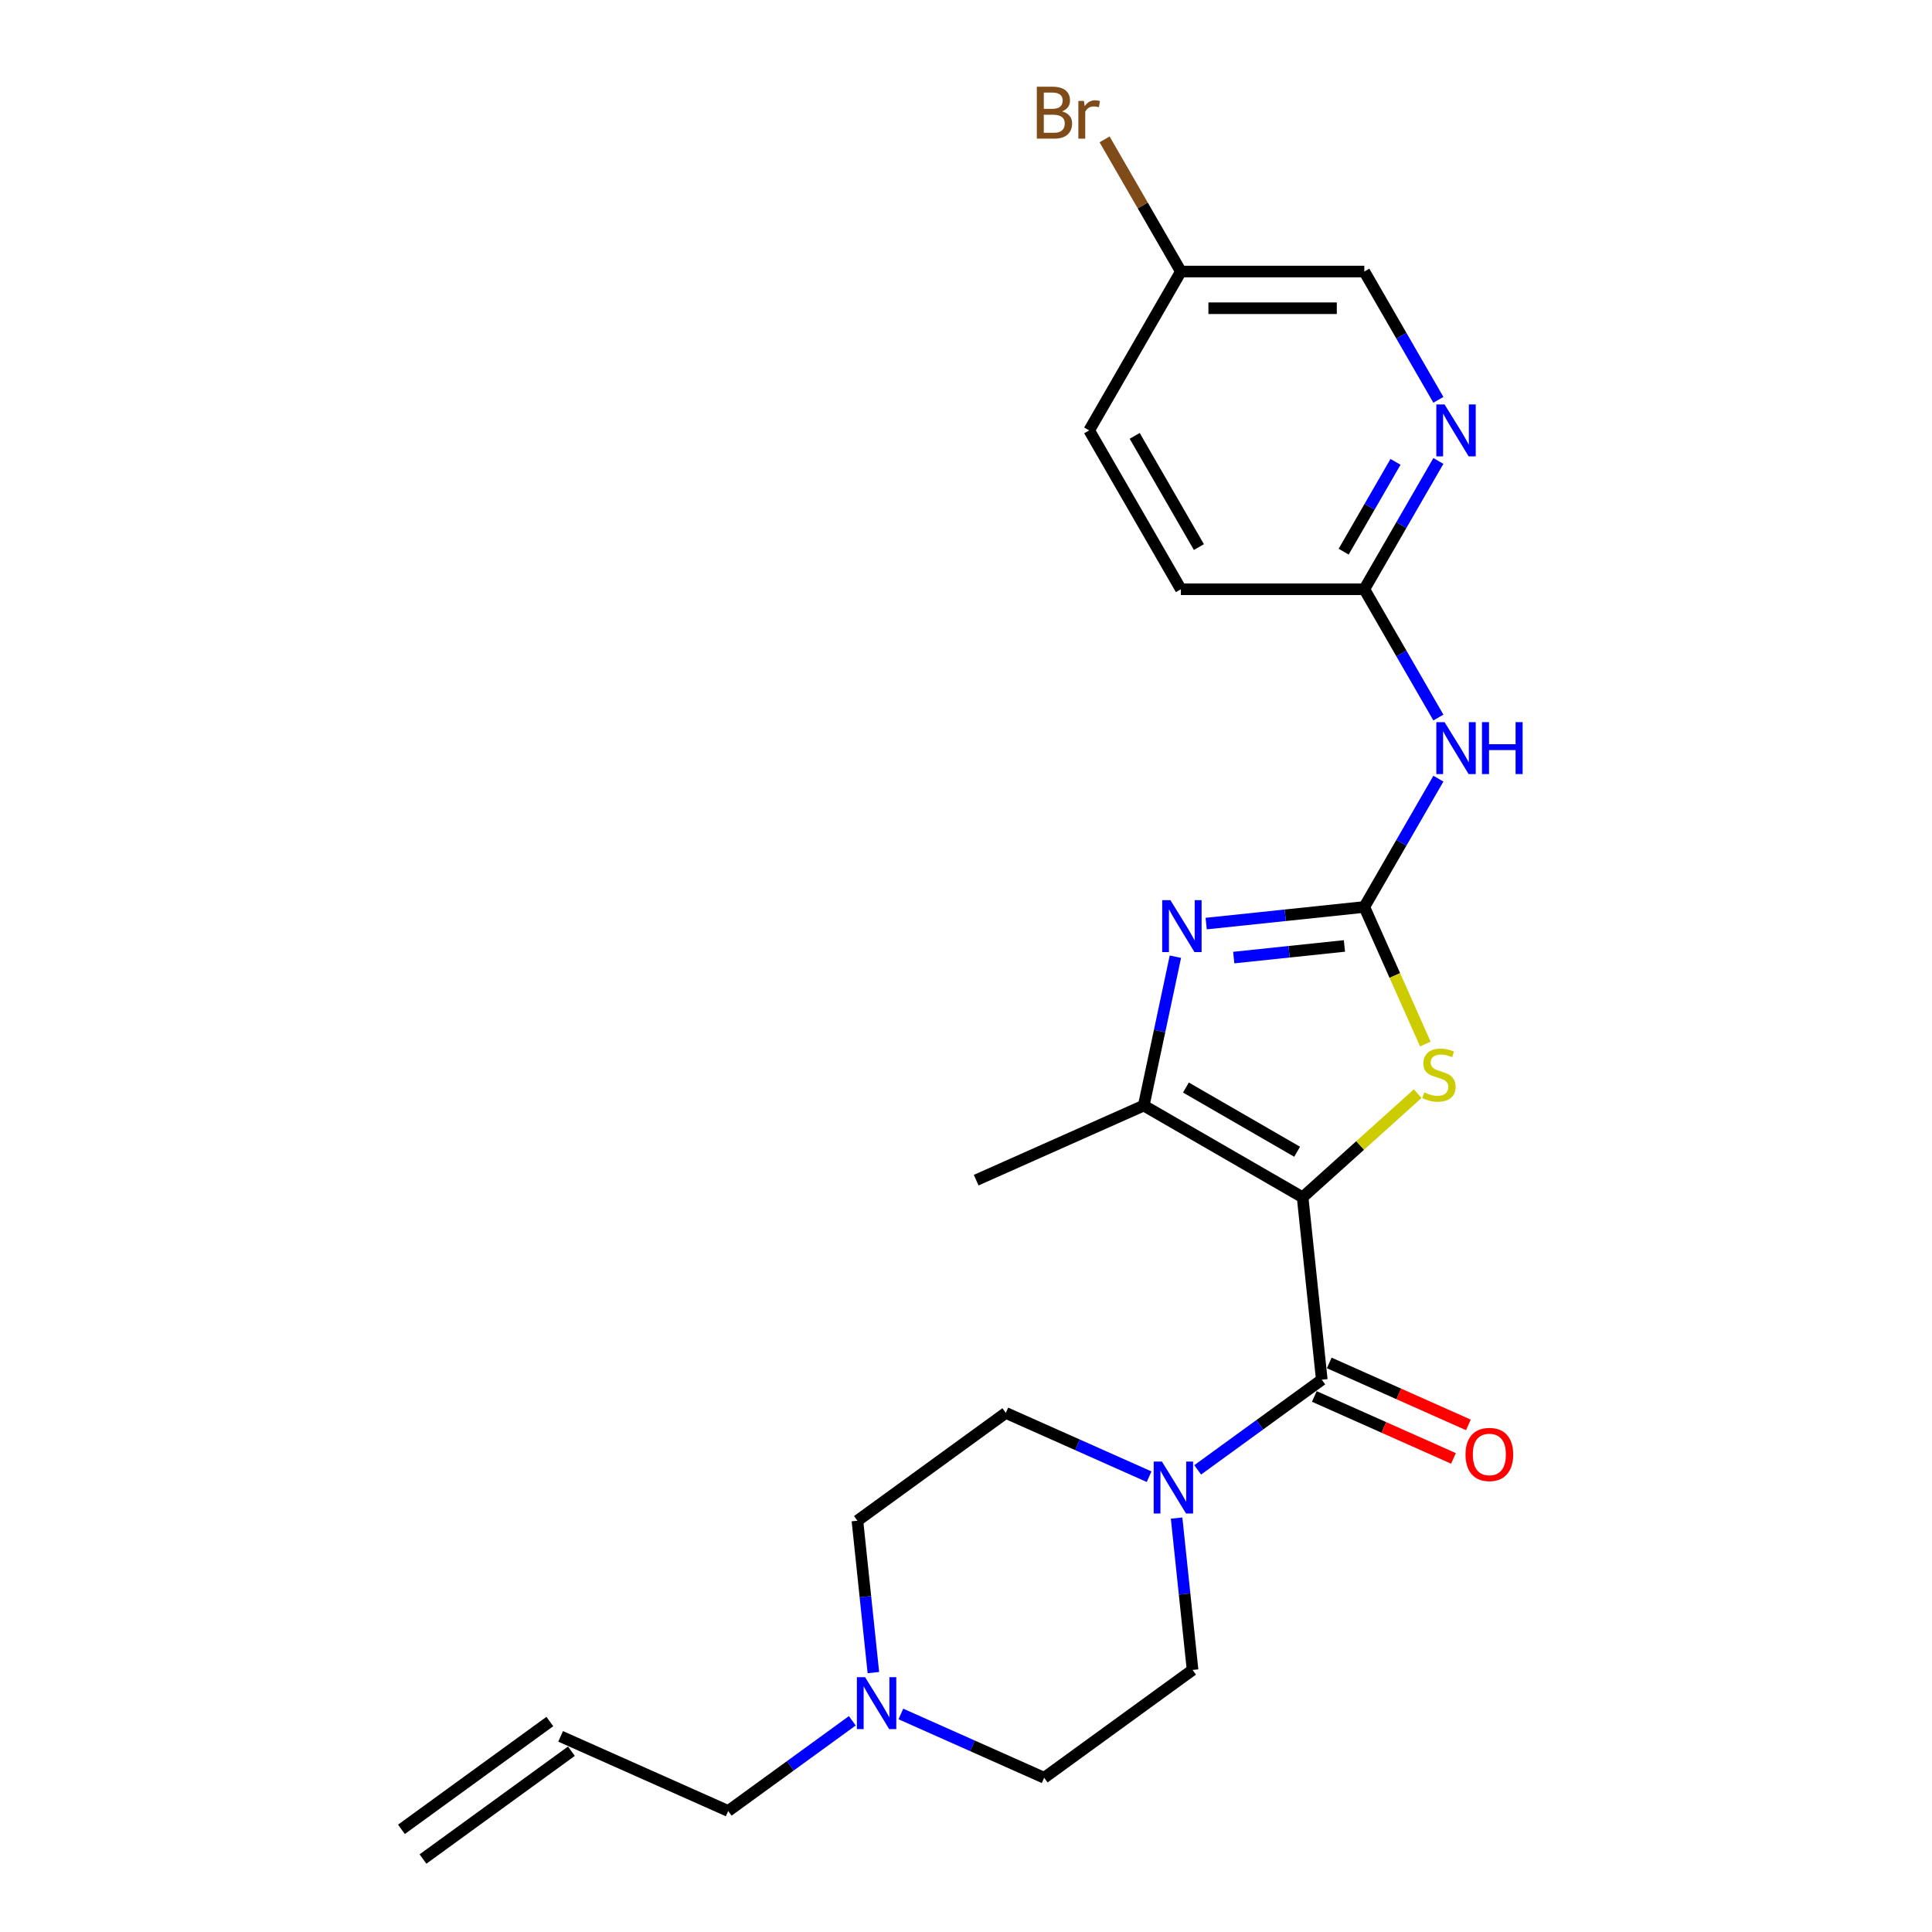 <?xml version='1.0' encoding='iso-8859-1'?>
<svg version='1.1' baseProfile='full'
              xmlns='http://www.w3.org/2000/svg'
                      xmlns:rdkit='http://www.rdkit.org/xml'
                      xmlns:xlink='http://www.w3.org/1999/xlink'
                  xml:space='preserve'
width='1000px' height='1000px' viewBox='0 0 1000 1000'>
<!-- END OF HEADER -->
<rect style='opacity:1.0;fill:#FFFFFF;stroke:none' width='1000' height='1000' x='0' y='0'> </rect>
<path class='bond-1' d='M 674.23,619.707 L 684.155,714.13' style='fill:none;fill-rule:evenodd;stroke:#000000;stroke-width:6px;stroke-linecap:butt;stroke-linejoin:miter;stroke-opacity:1' />
<path class='bond-3' d='M 674.23,619.707 L 704.011,592.892' style='fill:none;fill-rule:evenodd;stroke:#000000;stroke-width:6px;stroke-linecap:butt;stroke-linejoin:miter;stroke-opacity:1' />
<path class='bond-3' d='M 704.011,592.892 L 733.793,566.077' style='fill:none;fill-rule:evenodd;stroke:#CCCC00;stroke-width:6px;stroke-linecap:butt;stroke-linejoin:miter;stroke-opacity:1' />
<path class='bond-4' d='M 674.23,619.707 L 592.007,572.235' style='fill:none;fill-rule:evenodd;stroke:#000000;stroke-width:6px;stroke-linecap:butt;stroke-linejoin:miter;stroke-opacity:1' />
<path class='bond-4' d='M 671.391,596.142 L 613.835,562.911' style='fill:none;fill-rule:evenodd;stroke:#000000;stroke-width:6px;stroke-linecap:butt;stroke-linejoin:miter;stroke-opacity:1' />
<path class='bond-0' d='M 706.17,469.442 L 721.966,504.92' style='fill:none;fill-rule:evenodd;stroke:#000000;stroke-width:6px;stroke-linecap:butt;stroke-linejoin:miter;stroke-opacity:1' />
<path class='bond-0' d='M 721.966,504.92 L 737.762,540.398' style='fill:none;fill-rule:evenodd;stroke:#CCCC00;stroke-width:6px;stroke-linecap:butt;stroke-linejoin:miter;stroke-opacity:1' />
<path class='bond-6' d='M 706.17,469.442 L 725.34,436.239' style='fill:none;fill-rule:evenodd;stroke:#000000;stroke-width:6px;stroke-linecap:butt;stroke-linejoin:miter;stroke-opacity:1' />
<path class='bond-6' d='M 725.34,436.239 L 744.509,403.036' style='fill:none;fill-rule:evenodd;stroke:#0000FF;stroke-width:6px;stroke-linecap:butt;stroke-linejoin:miter;stroke-opacity:1' />
<path class='bond-24' d='M 706.17,469.442 L 665.244,473.744' style='fill:none;fill-rule:evenodd;stroke:#000000;stroke-width:6px;stroke-linecap:butt;stroke-linejoin:miter;stroke-opacity:1' />
<path class='bond-24' d='M 665.244,473.744 L 624.317,478.045' style='fill:none;fill-rule:evenodd;stroke:#0000FF;stroke-width:6px;stroke-linecap:butt;stroke-linejoin:miter;stroke-opacity:1' />
<path class='bond-24' d='M 695.877,489.617 L 667.228,492.628' style='fill:none;fill-rule:evenodd;stroke:#000000;stroke-width:6px;stroke-linecap:butt;stroke-linejoin:miter;stroke-opacity:1' />
<path class='bond-24' d='M 667.228,492.628 L 638.58,495.64' style='fill:none;fill-rule:evenodd;stroke:#0000FF;stroke-width:6px;stroke-linecap:butt;stroke-linejoin:miter;stroke-opacity:1' />
<path class='bond-5' d='M 684.155,714.13 L 652.034,737.467' style='fill:none;fill-rule:evenodd;stroke:#000000;stroke-width:6px;stroke-linecap:butt;stroke-linejoin:miter;stroke-opacity:1' />
<path class='bond-5' d='M 652.034,737.467 L 619.914,760.804' style='fill:none;fill-rule:evenodd;stroke:#0000FF;stroke-width:6px;stroke-linecap:butt;stroke-linejoin:miter;stroke-opacity:1' />
<path class='bond-10' d='M 680.293,722.804 L 716.302,738.836' style='fill:none;fill-rule:evenodd;stroke:#000000;stroke-width:6px;stroke-linecap:butt;stroke-linejoin:miter;stroke-opacity:1' />
<path class='bond-10' d='M 716.302,738.836 L 752.312,754.869' style='fill:none;fill-rule:evenodd;stroke:#FF0000;stroke-width:6px;stroke-linecap:butt;stroke-linejoin:miter;stroke-opacity:1' />
<path class='bond-10' d='M 688.016,705.457 L 724.026,721.489' style='fill:none;fill-rule:evenodd;stroke:#000000;stroke-width:6px;stroke-linecap:butt;stroke-linejoin:miter;stroke-opacity:1' />
<path class='bond-10' d='M 724.026,721.489 L 760.035,737.522' style='fill:none;fill-rule:evenodd;stroke:#FF0000;stroke-width:6px;stroke-linecap:butt;stroke-linejoin:miter;stroke-opacity:1' />
<path class='bond-2' d='M 608.384,495.184 L 600.196,533.71' style='fill:none;fill-rule:evenodd;stroke:#0000FF;stroke-width:6px;stroke-linecap:butt;stroke-linejoin:miter;stroke-opacity:1' />
<path class='bond-2' d='M 600.196,533.71 L 592.007,572.235' style='fill:none;fill-rule:evenodd;stroke:#000000;stroke-width:6px;stroke-linecap:butt;stroke-linejoin:miter;stroke-opacity:1' />
<path class='bond-21' d='M 592.007,572.235 L 505.272,610.852' style='fill:none;fill-rule:evenodd;stroke:#000000;stroke-width:6px;stroke-linecap:butt;stroke-linejoin:miter;stroke-opacity:1' />
<path class='bond-11' d='M 609.006,785.754 L 613.137,825.057' style='fill:none;fill-rule:evenodd;stroke:#0000FF;stroke-width:6px;stroke-linecap:butt;stroke-linejoin:miter;stroke-opacity:1' />
<path class='bond-11' d='M 613.137,825.057 L 617.268,864.36' style='fill:none;fill-rule:evenodd;stroke:#000000;stroke-width:6px;stroke-linecap:butt;stroke-linejoin:miter;stroke-opacity:1' />
<path class='bond-12' d='M 594.773,764.34 L 557.691,747.83' style='fill:none;fill-rule:evenodd;stroke:#0000FF;stroke-width:6px;stroke-linecap:butt;stroke-linejoin:miter;stroke-opacity:1' />
<path class='bond-12' d='M 557.691,747.83 L 520.608,731.32' style='fill:none;fill-rule:evenodd;stroke:#000000;stroke-width:6px;stroke-linecap:butt;stroke-linejoin:miter;stroke-opacity:1' />
<path class='bond-7' d='M 744.509,371.401 L 725.34,338.198' style='fill:none;fill-rule:evenodd;stroke:#0000FF;stroke-width:6px;stroke-linecap:butt;stroke-linejoin:miter;stroke-opacity:1' />
<path class='bond-7' d='M 725.34,338.198 L 706.17,304.995' style='fill:none;fill-rule:evenodd;stroke:#000000;stroke-width:6px;stroke-linecap:butt;stroke-linejoin:miter;stroke-opacity:1' />
<path class='bond-8' d='M 706.17,304.995 L 725.34,271.792' style='fill:none;fill-rule:evenodd;stroke:#000000;stroke-width:6px;stroke-linecap:butt;stroke-linejoin:miter;stroke-opacity:1' />
<path class='bond-8' d='M 725.34,271.792 L 744.509,238.589' style='fill:none;fill-rule:evenodd;stroke:#0000FF;stroke-width:6px;stroke-linecap:butt;stroke-linejoin:miter;stroke-opacity:1' />
<path class='bond-8' d='M 695.476,285.54 L 708.895,262.298' style='fill:none;fill-rule:evenodd;stroke:#000000;stroke-width:6px;stroke-linecap:butt;stroke-linejoin:miter;stroke-opacity:1' />
<path class='bond-8' d='M 708.895,262.298 L 722.314,239.056' style='fill:none;fill-rule:evenodd;stroke:#0000FF;stroke-width:6px;stroke-linecap:butt;stroke-linejoin:miter;stroke-opacity:1' />
<path class='bond-19' d='M 706.17,304.995 L 611.227,304.995' style='fill:none;fill-rule:evenodd;stroke:#000000;stroke-width:6px;stroke-linecap:butt;stroke-linejoin:miter;stroke-opacity:1' />
<path class='bond-17' d='M 744.509,206.954 L 725.34,173.751' style='fill:none;fill-rule:evenodd;stroke:#0000FF;stroke-width:6px;stroke-linecap:butt;stroke-linejoin:miter;stroke-opacity:1' />
<path class='bond-17' d='M 725.34,173.751 L 706.17,140.548' style='fill:none;fill-rule:evenodd;stroke:#000000;stroke-width:6px;stroke-linecap:butt;stroke-linejoin:miter;stroke-opacity:1' />
<path class='bond-9' d='M 452.059,865.732 L 447.928,826.429' style='fill:none;fill-rule:evenodd;stroke:#0000FF;stroke-width:6px;stroke-linecap:butt;stroke-linejoin:miter;stroke-opacity:1' />
<path class='bond-9' d='M 447.928,826.429 L 443.797,787.126' style='fill:none;fill-rule:evenodd;stroke:#000000;stroke-width:6px;stroke-linecap:butt;stroke-linejoin:miter;stroke-opacity:1' />
<path class='bond-20' d='M 441.151,890.683 L 409.031,914.019' style='fill:none;fill-rule:evenodd;stroke:#0000FF;stroke-width:6px;stroke-linecap:butt;stroke-linejoin:miter;stroke-opacity:1' />
<path class='bond-20' d='M 409.031,914.019 L 376.911,937.356' style='fill:none;fill-rule:evenodd;stroke:#000000;stroke-width:6px;stroke-linecap:butt;stroke-linejoin:miter;stroke-opacity:1' />
<path class='bond-25' d='M 466.292,887.146 L 503.375,903.657' style='fill:none;fill-rule:evenodd;stroke:#0000FF;stroke-width:6px;stroke-linecap:butt;stroke-linejoin:miter;stroke-opacity:1' />
<path class='bond-25' d='M 503.375,903.657 L 540.457,920.167' style='fill:none;fill-rule:evenodd;stroke:#000000;stroke-width:6px;stroke-linecap:butt;stroke-linejoin:miter;stroke-opacity:1' />
<path class='bond-15' d='M 617.268,864.36 L 540.457,920.167' style='fill:none;fill-rule:evenodd;stroke:#000000;stroke-width:6px;stroke-linecap:butt;stroke-linejoin:miter;stroke-opacity:1' />
<path class='bond-14' d='M 520.608,731.32 L 443.797,787.126' style='fill:none;fill-rule:evenodd;stroke:#000000;stroke-width:6px;stroke-linecap:butt;stroke-linejoin:miter;stroke-opacity:1' />
<path class='bond-13' d='M 290.176,898.739 L 376.911,937.356' style='fill:none;fill-rule:evenodd;stroke:#000000;stroke-width:6px;stroke-linecap:butt;stroke-linejoin:miter;stroke-opacity:1' />
<path class='bond-16' d='M 284.595,891.058 L 207.784,946.864' style='fill:none;fill-rule:evenodd;stroke:#000000;stroke-width:6px;stroke-linecap:butt;stroke-linejoin:miter;stroke-opacity:1' />
<path class='bond-16' d='M 295.756,906.42 L 218.945,962.227' style='fill:none;fill-rule:evenodd;stroke:#000000;stroke-width:6px;stroke-linecap:butt;stroke-linejoin:miter;stroke-opacity:1' />
<path class='bond-26' d='M 706.17,140.548 L 611.227,140.548' style='fill:none;fill-rule:evenodd;stroke:#000000;stroke-width:6px;stroke-linecap:butt;stroke-linejoin:miter;stroke-opacity:1' />
<path class='bond-26' d='M 691.929,159.537 L 625.468,159.537' style='fill:none;fill-rule:evenodd;stroke:#000000;stroke-width:6px;stroke-linecap:butt;stroke-linejoin:miter;stroke-opacity:1' />
<path class='bond-18' d='M 611.227,140.548 L 563.755,222.772' style='fill:none;fill-rule:evenodd;stroke:#000000;stroke-width:6px;stroke-linecap:butt;stroke-linejoin:miter;stroke-opacity:1' />
<path class='bond-22' d='M 611.227,140.548 L 591.478,106.343' style='fill:none;fill-rule:evenodd;stroke:#000000;stroke-width:6px;stroke-linecap:butt;stroke-linejoin:miter;stroke-opacity:1' />
<path class='bond-22' d='M 591.478,106.343 L 571.73,72.138' style='fill:none;fill-rule:evenodd;stroke:#7F4C19;stroke-width:6px;stroke-linecap:butt;stroke-linejoin:miter;stroke-opacity:1' />
<path class='bond-23' d='M 611.227,304.995 L 563.755,222.772' style='fill:none;fill-rule:evenodd;stroke:#000000;stroke-width:6px;stroke-linecap:butt;stroke-linejoin:miter;stroke-opacity:1' />
<path class='bond-23' d='M 620.55,283.167 L 587.32,225.611' style='fill:none;fill-rule:evenodd;stroke:#000000;stroke-width:6px;stroke-linecap:butt;stroke-linejoin:miter;stroke-opacity:1' />
<path  class='atom-3' d='M 605.803 465.923
L 614.614 480.164
Q 615.487 481.569, 616.893 484.114
Q 618.298 486.658, 618.374 486.81
L 618.374 465.923
L 621.944 465.923
L 621.944 492.811
L 618.26 492.811
L 608.803 477.24
Q 607.702 475.417, 606.525 473.328
Q 605.385 471.239, 605.044 470.594
L 605.044 492.811
L 601.55 492.811
L 601.55 465.923
L 605.803 465.923
' fill='#0000FF'/>
<path  class='atom-4' d='M 737.192 565.406
Q 737.495 565.52, 738.749 566.052
Q 740.002 566.583, 741.369 566.925
Q 742.774 567.229, 744.141 567.229
Q 746.686 567.229, 748.167 566.014
Q 749.648 564.76, 749.648 562.596
Q 749.648 561.115, 748.889 560.203
Q 748.167 559.292, 747.028 558.798
Q 745.888 558.304, 743.99 557.735
Q 741.597 557.013, 740.154 556.329
Q 738.749 555.646, 737.723 554.203
Q 736.736 552.759, 736.736 550.329
Q 736.736 546.949, 739.014 544.86
Q 741.331 542.771, 745.888 542.771
Q 749.003 542.771, 752.534 544.253
L 751.661 547.177
Q 748.433 545.848, 746.002 545.848
Q 743.382 545.848, 741.939 546.949
Q 740.496 548.012, 740.534 549.873
Q 740.534 551.316, 741.255 552.19
Q 742.015 553.063, 743.078 553.557
Q 744.179 554.051, 746.002 554.62
Q 748.433 555.38, 749.876 556.139
Q 751.319 556.899, 752.345 558.456
Q 753.408 559.975, 753.408 562.596
Q 753.408 566.317, 750.901 568.33
Q 748.433 570.305, 744.293 570.305
Q 741.901 570.305, 740.078 569.773
Q 738.293 569.28, 736.166 568.406
L 737.192 565.406
' fill='#CCCC00'/>
<path  class='atom-6' d='M 601.4 756.493
L 610.211 770.734
Q 611.084 772.14, 612.49 774.684
Q 613.895 777.229, 613.971 777.38
L 613.971 756.493
L 617.541 756.493
L 617.541 783.381
L 613.857 783.381
L 604.4 767.81
Q 603.299 765.987, 602.122 763.898
Q 600.982 761.81, 600.641 761.164
L 600.641 783.381
L 597.147 783.381
L 597.147 756.493
L 601.4 756.493
' fill='#0000FF'/>
<path  class='atom-7' d='M 747.698 373.775
L 756.509 388.016
Q 757.383 389.421, 758.788 391.966
Q 760.193 394.51, 760.269 394.662
L 760.269 373.775
L 763.839 373.775
L 763.839 400.663
L 760.155 400.663
L 750.699 385.092
Q 749.597 383.269, 748.42 381.18
Q 747.281 379.092, 746.939 378.446
L 746.939 400.663
L 743.445 400.663
L 743.445 373.775
L 747.698 373.775
' fill='#0000FF'/>
<path  class='atom-7' d='M 767.067 373.775
L 770.713 373.775
L 770.713 385.206
L 784.46 385.206
L 784.46 373.775
L 788.106 373.775
L 788.106 400.663
L 784.46 400.663
L 784.46 388.244
L 770.713 388.244
L 770.713 400.663
L 767.067 400.663
L 767.067 373.775
' fill='#0000FF'/>
<path  class='atom-9' d='M 747.698 209.328
L 756.509 223.569
Q 757.383 224.974, 758.788 227.519
Q 760.193 230.063, 760.269 230.215
L 760.269 209.328
L 763.839 209.328
L 763.839 236.216
L 760.155 236.216
L 750.699 220.645
Q 749.597 218.822, 748.42 216.733
Q 747.281 214.645, 746.939 213.999
L 746.939 236.216
L 743.445 236.216
L 743.445 209.328
L 747.698 209.328
' fill='#0000FF'/>
<path  class='atom-10' d='M 447.778 868.106
L 456.589 882.347
Q 457.463 883.752, 458.868 886.297
Q 460.273 888.841, 460.349 888.993
L 460.349 868.106
L 463.919 868.106
L 463.919 894.994
L 460.235 894.994
L 450.779 879.423
Q 449.677 877.6, 448.5 875.511
Q 447.361 873.422, 447.019 872.777
L 447.019 894.994
L 443.525 894.994
L 443.525 868.106
L 447.778 868.106
' fill='#0000FF'/>
<path  class='atom-11' d='M 758.547 752.823
Q 758.547 746.367, 761.737 742.759
Q 764.927 739.152, 770.89 739.152
Q 776.852 739.152, 780.042 742.759
Q 783.232 746.367, 783.232 752.823
Q 783.232 759.356, 780.004 763.077
Q 776.776 766.761, 770.89 766.761
Q 764.965 766.761, 761.737 763.077
Q 758.547 759.394, 758.547 752.823
M 770.89 763.723
Q 774.991 763.723, 777.194 760.989
Q 779.435 758.216, 779.435 752.823
Q 779.435 747.545, 777.194 744.886
Q 774.991 742.19, 770.89 742.19
Q 766.788 742.19, 764.548 744.848
Q 762.345 747.507, 762.345 752.823
Q 762.345 758.254, 764.548 760.989
Q 766.788 763.723, 770.89 763.723
' fill='#FF0000'/>
<path  class='atom-23' d='M 549.722 57.641
Q 552.305 58.363, 553.596 59.958
Q 554.925 61.515, 554.925 63.831
Q 554.925 67.553, 552.532 69.68
Q 550.178 71.769, 545.696 71.769
L 536.658 71.769
L 536.658 44.881
L 544.595 44.881
Q 549.19 44.881, 551.507 46.742
Q 553.824 48.602, 553.824 52.02
Q 553.824 56.084, 549.722 57.641
M 540.266 47.919
L 540.266 56.35
L 544.595 56.35
Q 547.254 56.35, 548.621 55.286
Q 550.026 54.185, 550.026 52.02
Q 550.026 47.919, 544.595 47.919
L 540.266 47.919
M 545.696 68.731
Q 548.317 68.731, 549.722 67.477
Q 551.127 66.224, 551.127 63.831
Q 551.127 61.629, 549.57 60.527
Q 548.051 59.388, 545.127 59.388
L 540.266 59.388
L 540.266 68.731
L 545.696 68.731
' fill='#7F4C19'/>
<path  class='atom-23' d='M 561.039 52.248
L 561.457 54.945
Q 563.508 51.907, 566.85 51.907
Q 567.913 51.907, 569.356 52.286
L 568.787 55.476
Q 567.154 55.097, 566.242 55.097
Q 564.647 55.097, 563.584 55.742
Q 562.558 56.35, 561.723 57.831
L 561.723 71.769
L 558.153 71.769
L 558.153 52.248
L 561.039 52.248
' fill='#7F4C19'/>
</svg>
